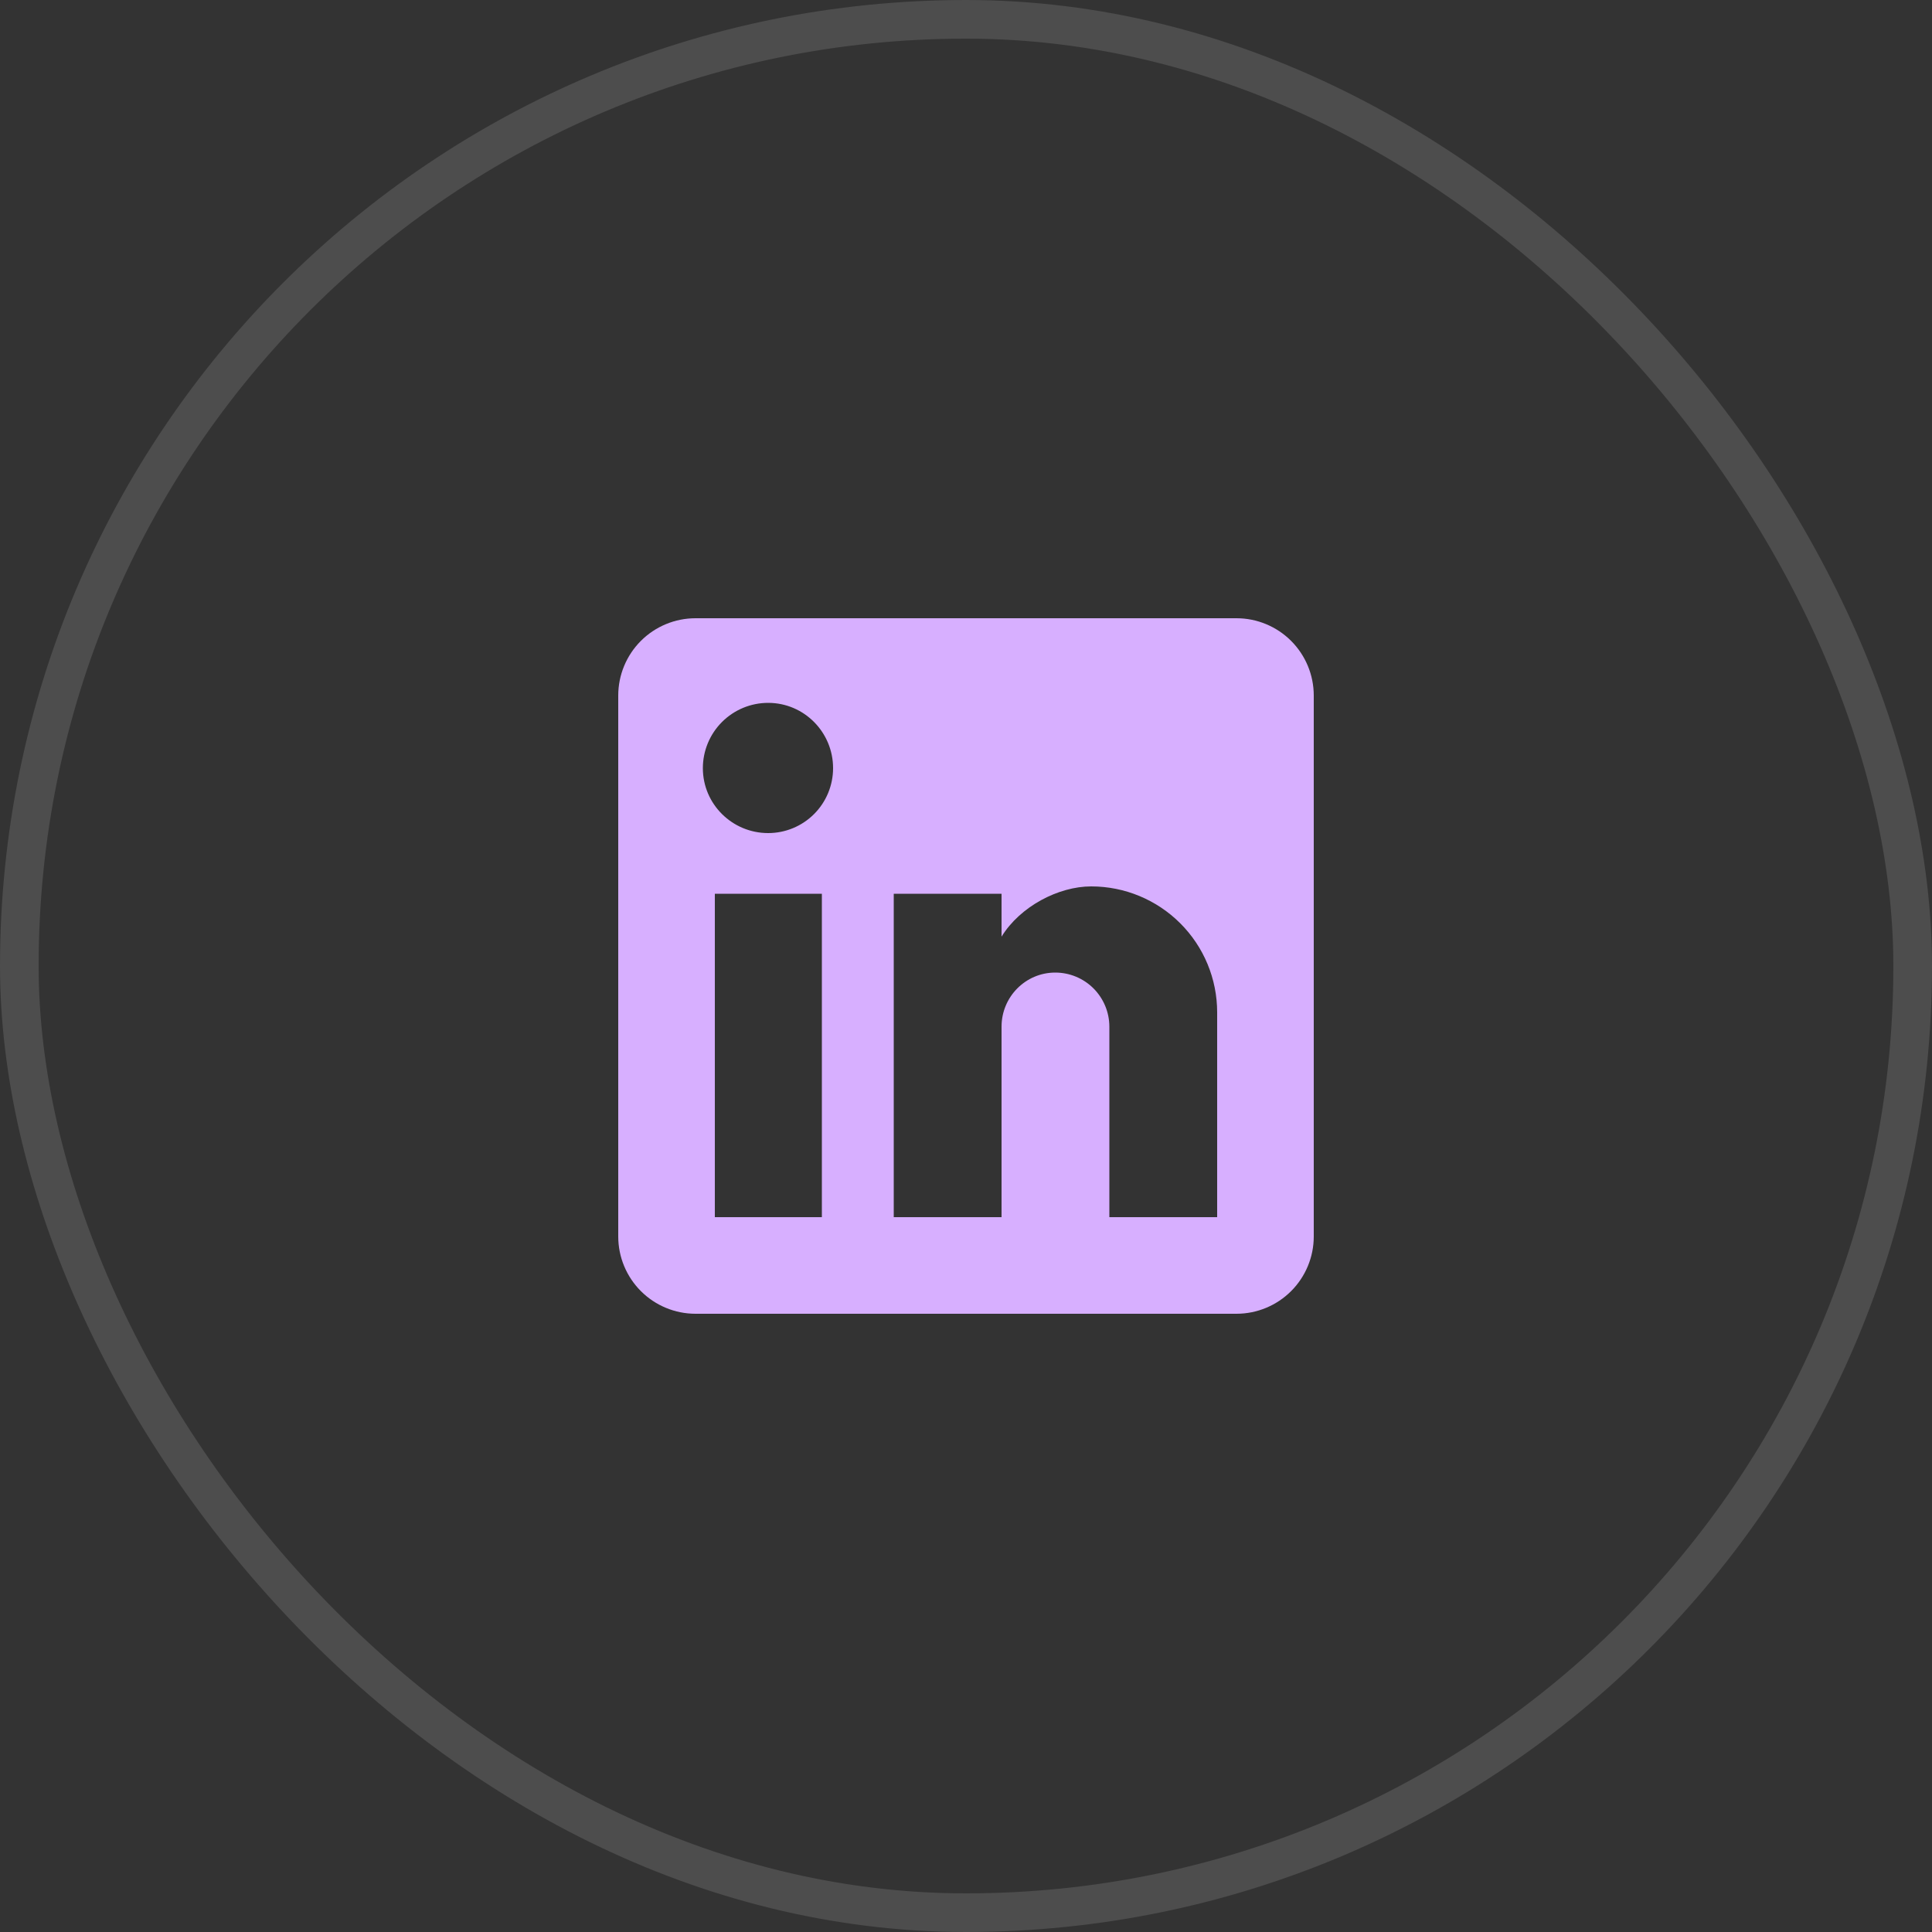 <svg width="50" height="50" viewBox="0 0 50 50" fill="none" xmlns="http://www.w3.org/2000/svg">
<rect x="0" y="0" width="50" height="50" fill="#333333" stroke="none"/>
<rect x="0.5" y="0.5" width="49" height="49" rx="24.5" stroke="white" stroke-opacity="0.125"/>
<path d="M32 16C32.53 16 33.039 16.211 33.414 16.586C33.789 16.961 34 17.47 34 18V32C34 32.53 33.789 33.039 33.414 33.414C33.039 33.789 32.53 34 32 34H18C17.47 34 16.961 33.789 16.586 33.414C16.211 33.039 16 32.53 16 32V18C16 17.47 16.211 16.961 16.586 16.586C16.961 16.211 17.47 16 18 16H32ZM31.5 31.5V26.2C31.5 25.335 31.157 24.506 30.545 23.895C29.934 23.284 29.105 22.94 28.24 22.94C27.39 22.94 26.4 23.46 25.92 24.24V23.13H23.13V31.5H25.92V26.57C25.92 25.8 26.54 25.17 27.31 25.17C27.681 25.17 28.037 25.317 28.3 25.58C28.562 25.843 28.71 26.199 28.71 26.57V31.5H31.5ZM19.88 21.56C20.326 21.56 20.753 21.383 21.068 21.068C21.383 20.753 21.56 20.326 21.56 19.88C21.56 18.95 20.81 18.19 19.88 18.19C19.432 18.19 19.002 18.368 18.685 18.685C18.368 19.002 18.19 19.432 18.19 19.88C18.19 20.81 18.95 21.56 19.88 21.56ZM21.27 31.5V23.13H18.5V31.5H21.27Z" fill="#D7AFFF"/>
</svg>

